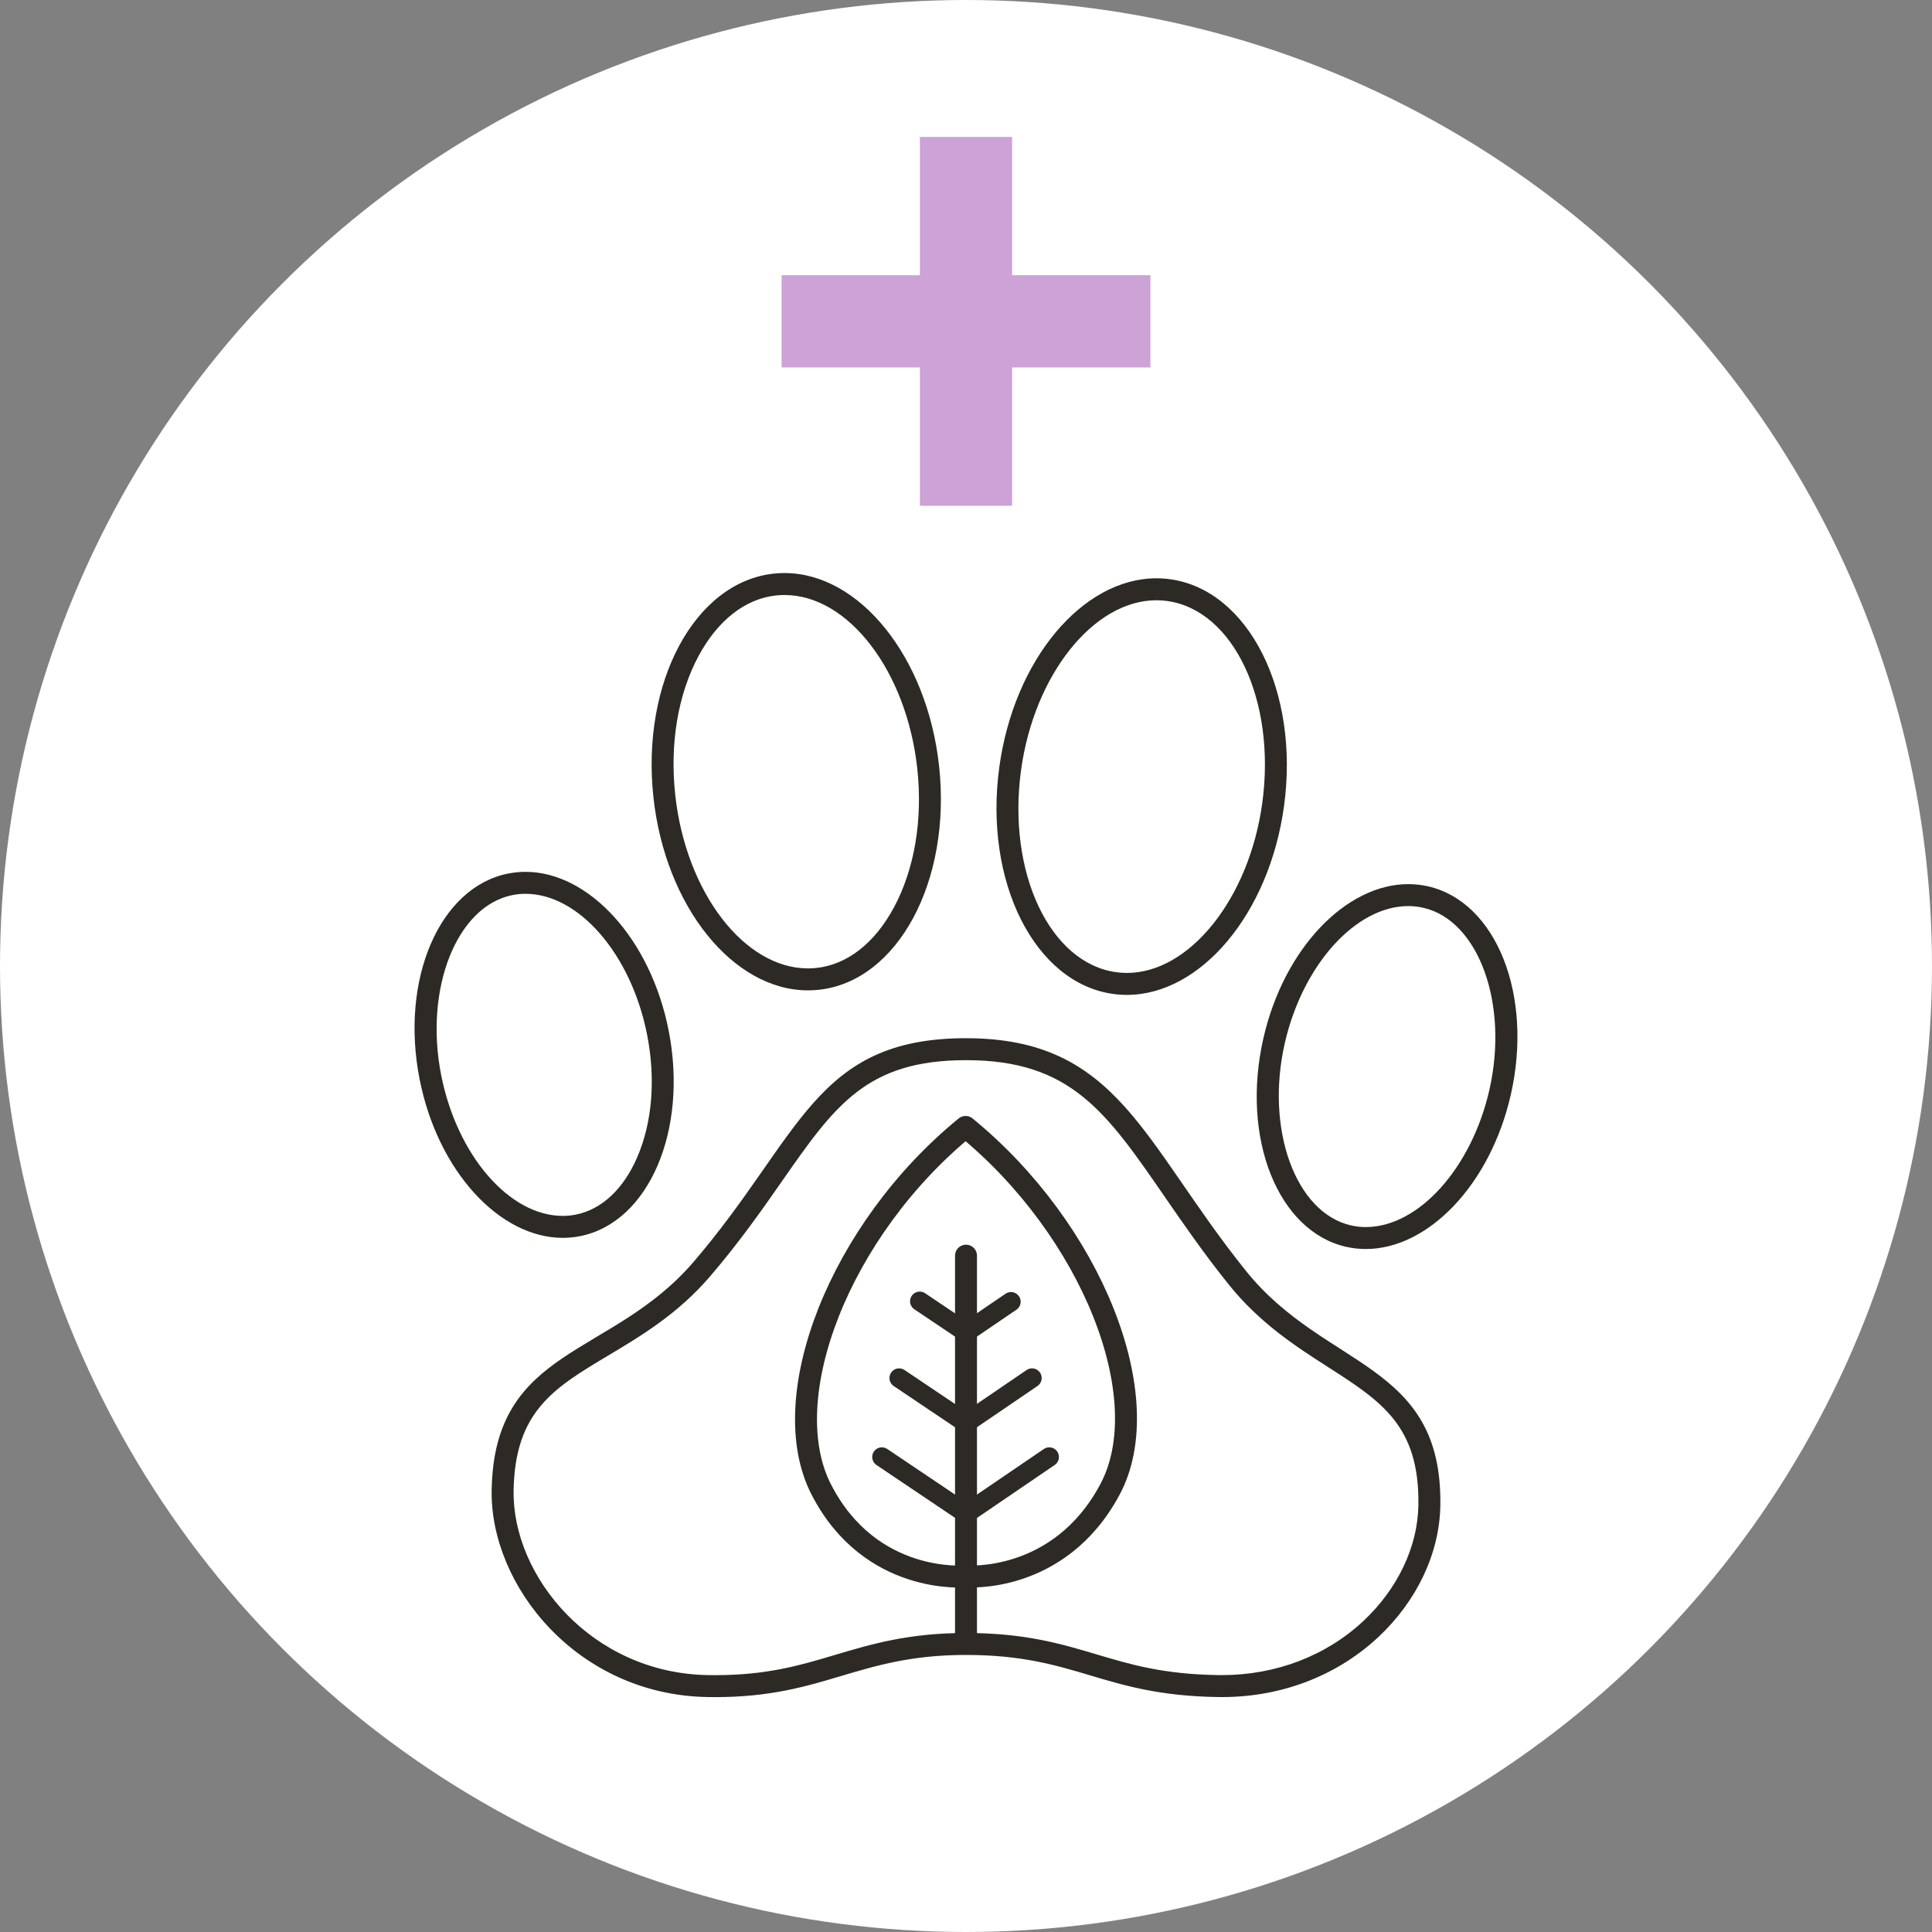 <svg viewBox="0 0 220 220" height="220" width="220" xmlns="http://www.w3.org/2000/svg" data-sanitized-data-name="Layer 2" data-name="Layer 2" id="b">
  <rect x="0" y="0" width="220" height="220" fill="#808080" stroke="none"/>
  <g data-sanitized-data-name="subpage icons" data-name="subpage icons" id="c">
    <g>
      <circle stroke-width="0" fill="#fff" r="110" cy="110" cx="110"></circle>
      <g>
        <path stroke-width="0" fill="#2d2a26" d="M110,120.722c11.913,0,15.953,5.865,22.647,15.581,2.08,3.019,4.437,6.44,7.292,9.993,3.536,4.4,7.665,7.05,11.308,9.388,6.045,3.88,10.413,6.683,10.267,15.722-.076,4.72-2.355,9.52-6.253,13.169-4.25,3.98-9.975,6.172-16.122,6.172-.122,0-.246,0-.369-.003-6.286-.087-9.988-1.192-13.907-2.36-4.011-1.196-8.159-2.433-14.863-2.433-6.533,0-10.789,1.268-14.904,2.495-3.981,1.187-7.742,2.307-13.654,2.307-.289,0-.582-.003-.881-.008-13.206-.243-22.234-11.265-22.076-21.004.146-9.039,4.602-11.699,10.769-15.382,3.716-2.219,7.929-4.734,11.605-9.018,3.355-3.909,5.919-7.585,8.182-10.829,5.998-8.599,9.618-13.789,20.959-13.789M110,118.222c-17.256,0-18.788,11.217-31.038,25.49-9.37,10.917-22.712,9.586-22.977,25.988-.176,10.908,9.758,23.272,24.53,23.544.314.006.623.009.927.009,12.516,0,16.185-4.802,28.558-4.802,12.673,0,15.464,4.609,28.735,4.794.134.002.27.003.404.003,14.558,0,24.7-10.991,24.874-21.801.265-16.402-13.113-15.502-22.125-26.717-11.782-14.661-14.544-26.507-31.888-26.507h0Z"></path>
        <path stroke-width="0" fill="#2d2a26" d="M59.836,101.779c6.085,0,12.037,6.886,13.845,16.017.995,5.024.603,9.978-1.104,13.948-1.569,3.65-4.06,5.982-7.013,6.567-.485.096-.983.145-1.479.145-6.085,0-12.037-6.886-13.845-16.017-1.953-9.862,1.764-19.257,8.118-20.515.485-.096.983-.145,1.479-.145M59.836,99.279c-.655,0-1.311.063-1.965.192-7.828,1.55-12.343,12.051-10.084,23.453,2.07,10.45,9.111,18.032,16.298,18.032.655,0,1.311-.063,1.965-.192,7.828-1.55,12.343-12.051,10.084-23.454-2.07-10.45-9.111-18.032-16.298-18.032h0Z"></path>
        <path stroke-width="0" fill="#2d2a26" d="M160.367,103.177c.57,0,1.139.064,1.69.189,6.316,1.435,9.771,10.929,7.544,20.733-2.024,8.91-8.072,15.629-14.07,15.629-.57,0-1.139-.064-1.69-.189-6.316-1.435-9.771-10.929-7.544-20.733,2.024-8.91,8.072-15.629,14.07-15.629M160.367,100.677c-7.09,0-14.179,7.324-16.508,17.575-2.575,11.335,1.646,21.957,9.428,23.725.744.169,1.494.251,2.244.251,7.09,0,14.179-7.324,16.508-17.575,2.575-11.335-1.646-21.957-9.428-23.725-.744-.169-1.494-.251-2.244-.251h0Z"></path>
        <path stroke-width="0" fill="#2d2a26" d="M89.331,67.753c7.275,0,13.916,8.681,15.121,19.763.634,5.832-.311,11.449-2.66,15.818-2.184,4.062-5.315,6.508-8.816,6.888-.319.035-.644.052-.965.052-7.275,0-13.916-8.681-15.121-19.763-.634-5.832.311-11.449,2.66-15.818,2.184-4.062,5.315-6.508,8.816-6.888.319-.035.644-.052.965-.052M89.331,65.253c-.411,0-.821.022-1.235.067-8.983.976-15.113,12.376-13.69,25.462,1.357,12.484,9.098,21.993,17.606,21.993.411,0,.821-.022,1.235-.067,8.983-.976,15.113-12.376,13.69-25.462-1.357-12.484-9.098-21.993-17.606-21.993h0Z"></path>
        <path stroke-width="0" fill="#2d2a26" d="M131.686,68.352c.404,0,.811.028,1.211.083,7.573,1.037,12.435,11.362,10.839,23.017-1.485,10.844-8.256,19.338-15.416,19.338-.404,0-.811-.028-1.211-.083-7.573-1.037-12.435-11.362-10.839-23.017,1.485-10.844,8.256-19.338,15.416-19.338M131.686,65.852c-8.387,0-16.211,9.213-17.893,21.499-1.786,13.041,4.024,24.607,12.977,25.833.518.071,1.035.106,1.551.106,8.387,0,16.211-9.213,17.893-21.499,1.786-13.041-4.024-24.607-12.977-25.833-.518-.071-1.035-.106-1.551-.106h0Z"></path>
        <path stroke-width="2.5" stroke-linejoin="round" stroke-linecap="round" stroke="#2d2a26" fill="none" d="M109.955,128.327c-14.343,11.711-21.788,30.862-16.436,41.284,5.614,10.932,16.436,9.889,16.436,9.889,0,0,10.639.947,16.436-9.889,5.576-10.422-2.094-29.573-16.436-41.284"></path>
        <line stroke-width="2.5" stroke-linejoin="round" stroke-linecap="round" stroke="#2d2a26" fill="none" y2="186.82" x2="110" y1="142.987" x1="110"></line>
        <polyline stroke-width="2.2" stroke-linejoin="round" stroke-linecap="round" stroke="#2d2a26" fill="none" points="104.732 148.176 110 151.719 115.124 148.228"></polyline>
        <polyline stroke-width="2.2" stroke-linejoin="round" stroke-linecap="round" stroke="#2d2a26" fill="none" points="102.384 156.918 110 162.041 117.518 156.918"></polyline>
        <polyline stroke-width="2.2" stroke-linejoin="round" stroke-linecap="round" stroke="#2d2a26" fill="none" points="100.421 165.911 110.013 172.363 119.481 165.911"></polyline>
      </g>
      <polygon stroke-width="0" fill="#cca2d7" points="131 31.34 115.25 31.34 115.25 15.59 104.75 15.59 104.75 31.34 89 31.34 89 41.84 104.75 41.84 104.75 57.59 115.25 57.59 115.25 41.84 131 41.84 131 31.34"></polygon>
    </g>
  </g>
</svg>